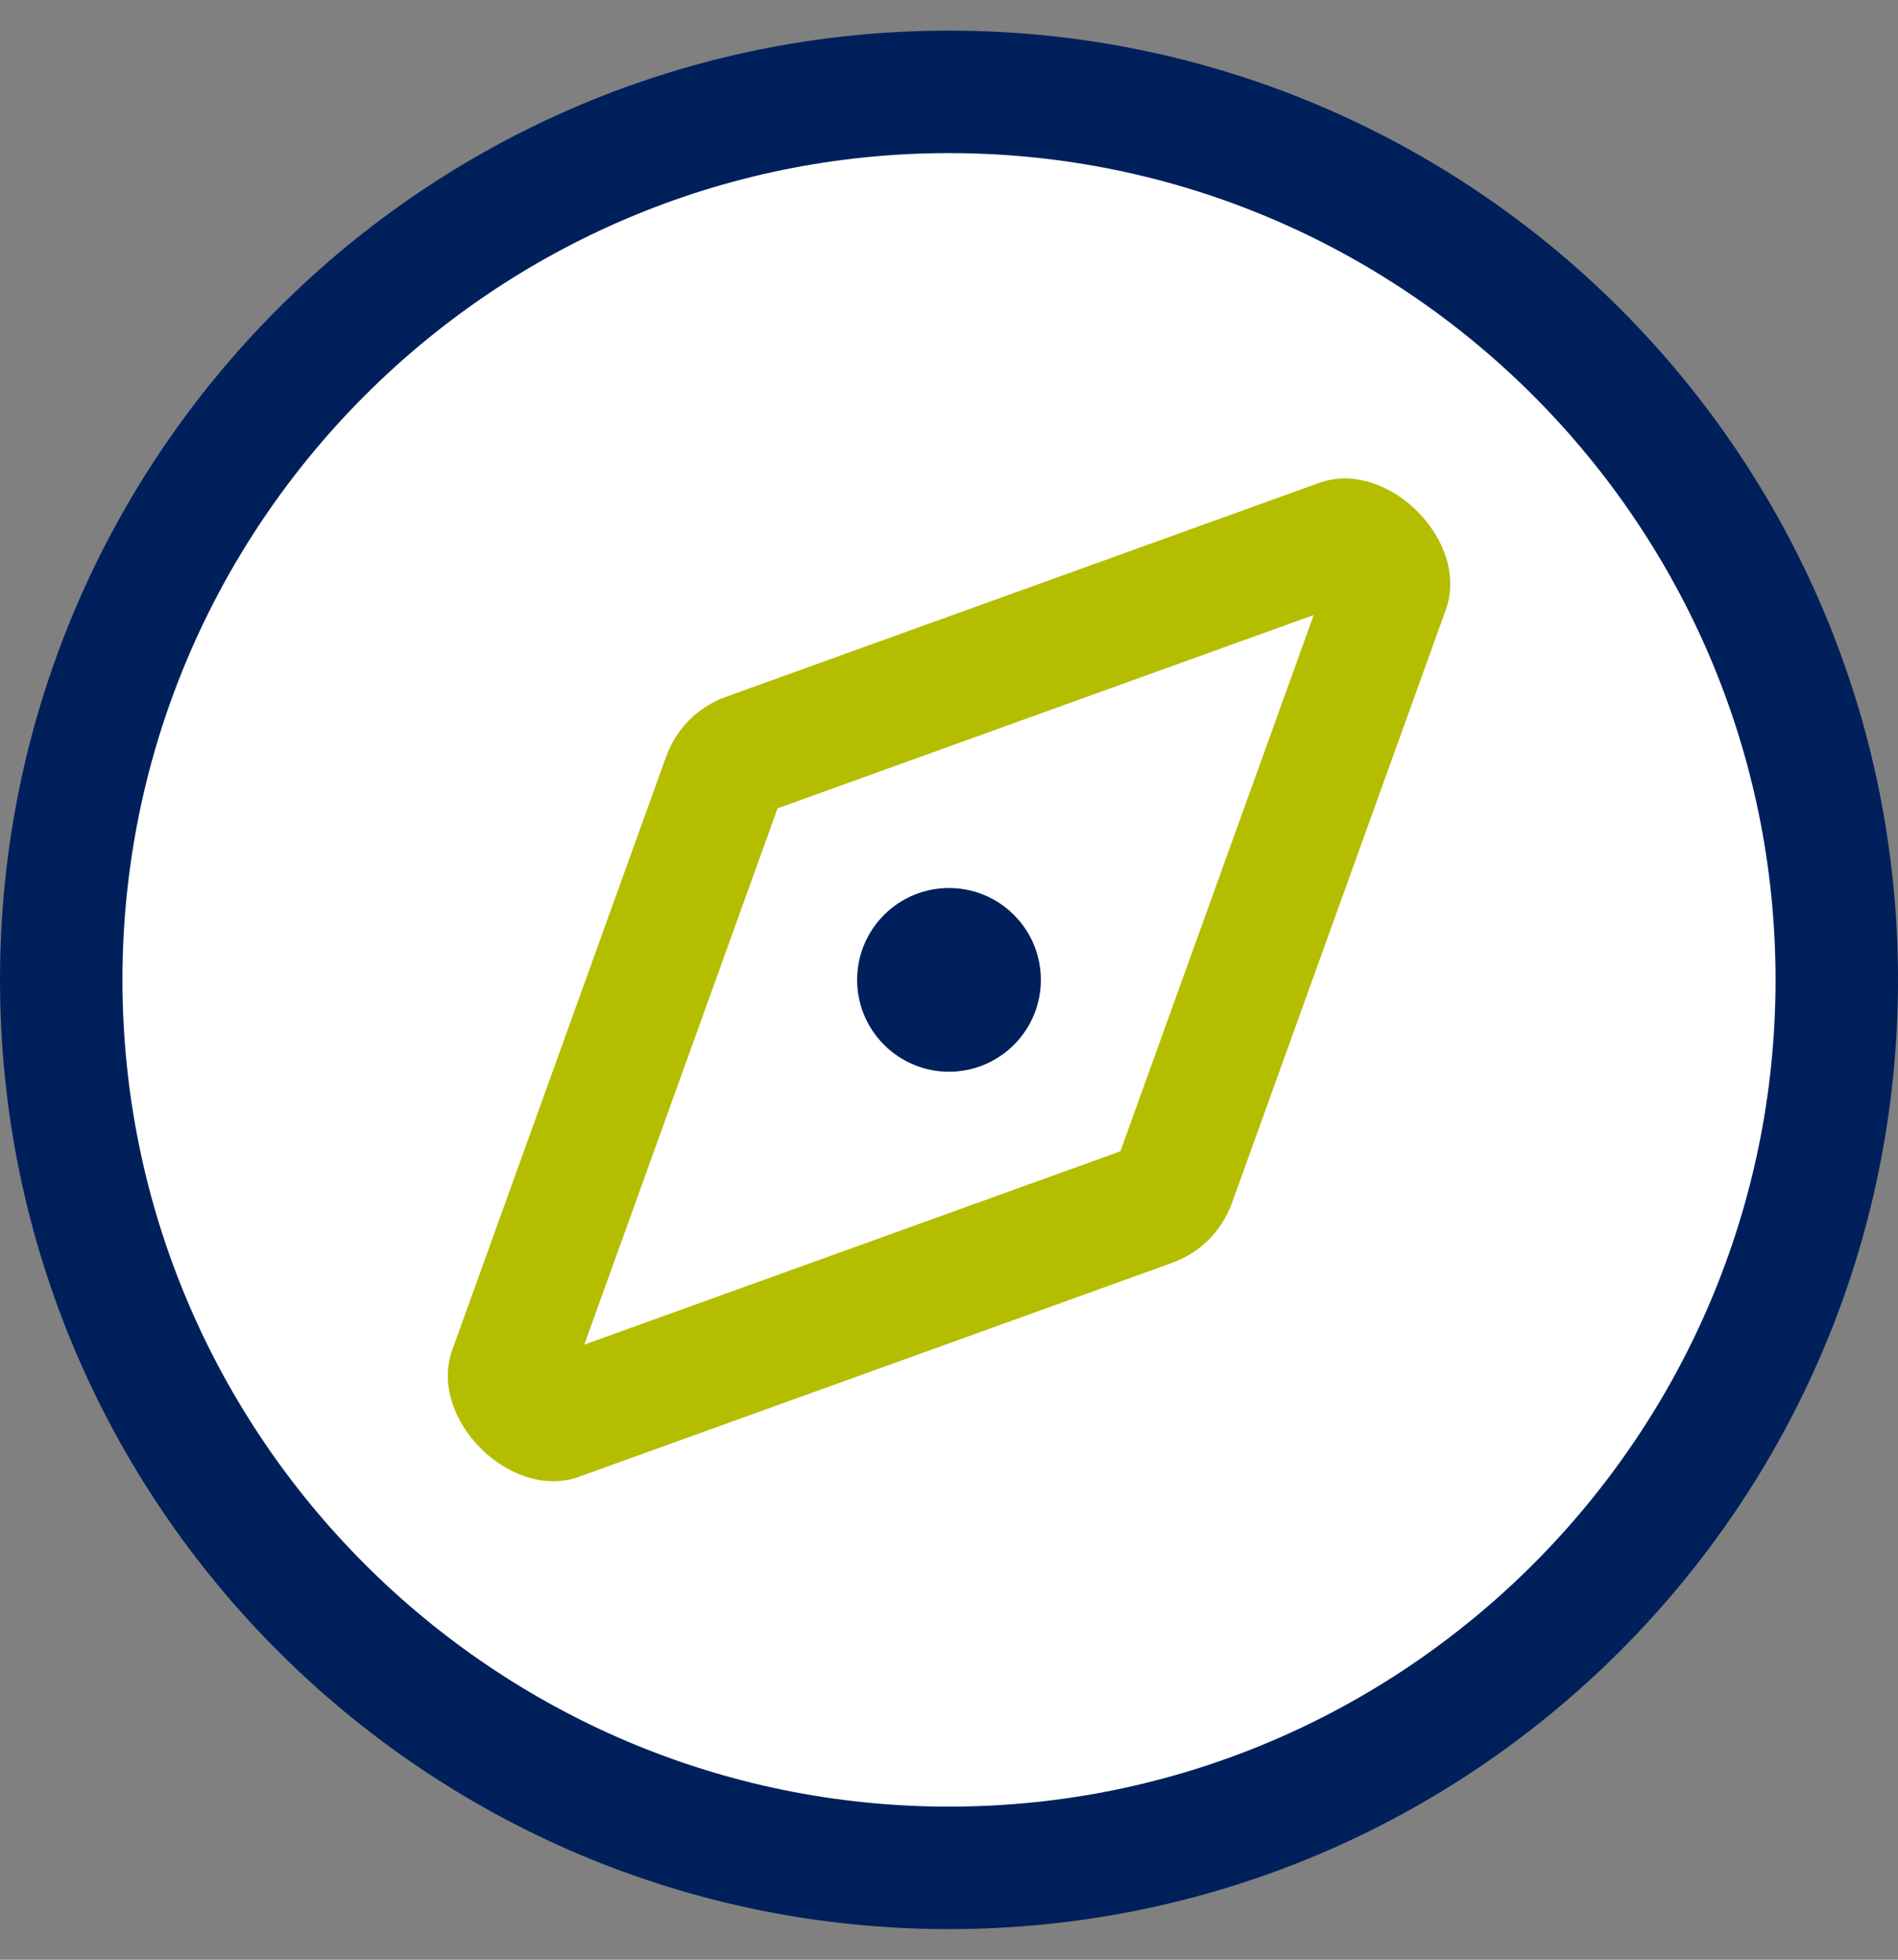 <?xml version="1.0" encoding="UTF-8" standalone="no"?>
<svg
   xmlns:dc="http://purl.org/dc/elements/1.1/"
   xmlns:cc="http://creativecommons.org/ns#"
   xmlns:rdf="http://www.w3.org/1999/02/22-rdf-syntax-ns#"
   xmlns:svg="http://www.w3.org/2000/svg"
   xmlns="http://www.w3.org/2000/svg"
   version="1.1"
   id="svg2"
   viewBox="0 0 496 512"
   role="img"
   class="svg-inline--fa fa-compass fa-w-16"
   data-icon="compass"
   data-prefix="fal"
   focusable="false"
   aria-hidden="true">
  <rect x="0" y="0" width="496" height="512" fill="#808080" stroke="none"/>
  <defs
     id="defs8">
    <clipPath
       clipPathUnits="userSpaceOnUse"
       id="clipEmfPath1">
      <path
         d="m 0,0 512.021,0 0,320.023 -512.021,0 z"
         id="path4153" />
    </clipPath>
  </defs>
  <path
     style="fill:#00205b;fill-opacity:1"
     id="path4140"
     d="M 248,8 C 111.03,8 0,119.03 0,256 0,392.97 111.03,504 248,504 384.97,504 496,392.97 496,256 496,119.03 384.97,8 248,8 Z" />
  <path
     style="fill:#ffffff;fill-opacity:1"
     id="path4"
     d="M 248,472 C 128.9,472 32,375.1 32,256 32,136.9 128.9,40 248,40 c 119.1,0 216,96.9 216,216 0,119.1 -96.9,216 -216,216 z" />
  <path
     style="fill:#b5bd00;fill-opacity:1"
     id="path4144"
     d="m 351.44,125 c -2.26,0 -4.51,0.37 -6.71,1.16 l -154.9,55.85 c -7.49,2.7 -13.1,8.31 -15.8,15.8 l -55.85,154.91 c -5.65,15.67 10.33,34.27 26.4,34.27 2.26,0 4.51,-0.37 6.71,-1.16 l 154.9,-55.85 c 7.49,-2.7 13.1,-8.31 15.8,-15.8 l 55.85,-154.9 C 383.48,143.61 367.51,125 351.44,125 Z" />
  <path
     style="fill:#ffffff;fill-opacity:1"
     id="path4142"
     d="M 292.79,300.79 152.69,351.3 203.2,211.19 343.31,160.68 292.79,300.79 Z" />
  <path
     style="fill:#00205b;fill-opacity:1"
     id="path4146"
     d="m 264.97,272.97 c 9.38,-9.37 9.38,-24.57 0,-33.94 -9.37,-9.37 -24.57,-9.37 -33.94,0 -9.38,9.37 -9.38,24.57 0,33.94 9.37,9.37 24.57,9.37 33.94,0 z" />
  <path
     transform="translate(1114.46,785.756)"
     style="fill:none;stroke:none"
     clip-path="url(#clipEmfPath1)"
     d=""
     id="path4156" />
  <path
     style="fill:#00205b;fill-opacity:1;fill-rule:evenodd;stroke:none"
     clip-path="url(#clipEmfPath1)"
     d="m 191.999,159.974 c 105.974,0 191.998,35.85 191.998,80.024 0,44.175 -86.024,80.025 -191.998,80.025 C 86.024,320.023 0,284.173 0,239.998 0,195.824 86.024,159.974 191.999,159.974 Z"
     id="path4158"
     transform="matrix(0.282,0,0,0.282,1114.46,785.756)" />
  <path
     style="fill:#b5bd00;fill-opacity:1;fill-rule:evenodd;stroke:none"
     clip-path="url(#clipEmfPath1)"
     d="m 320.023,0 c 105.974,0 191.998,28.725 191.998,63.974 0,35.325 -86.024,64.049 -191.998,64.049 -106.05,0 -191.999,-28.725 -191.999,-64.049 C 128.024,28.725 213.973,0 320.023,0 Z"
     id="path4160"
     transform="matrix(0.282,0,0,0.282,1114.46,785.756)" />
</svg>
